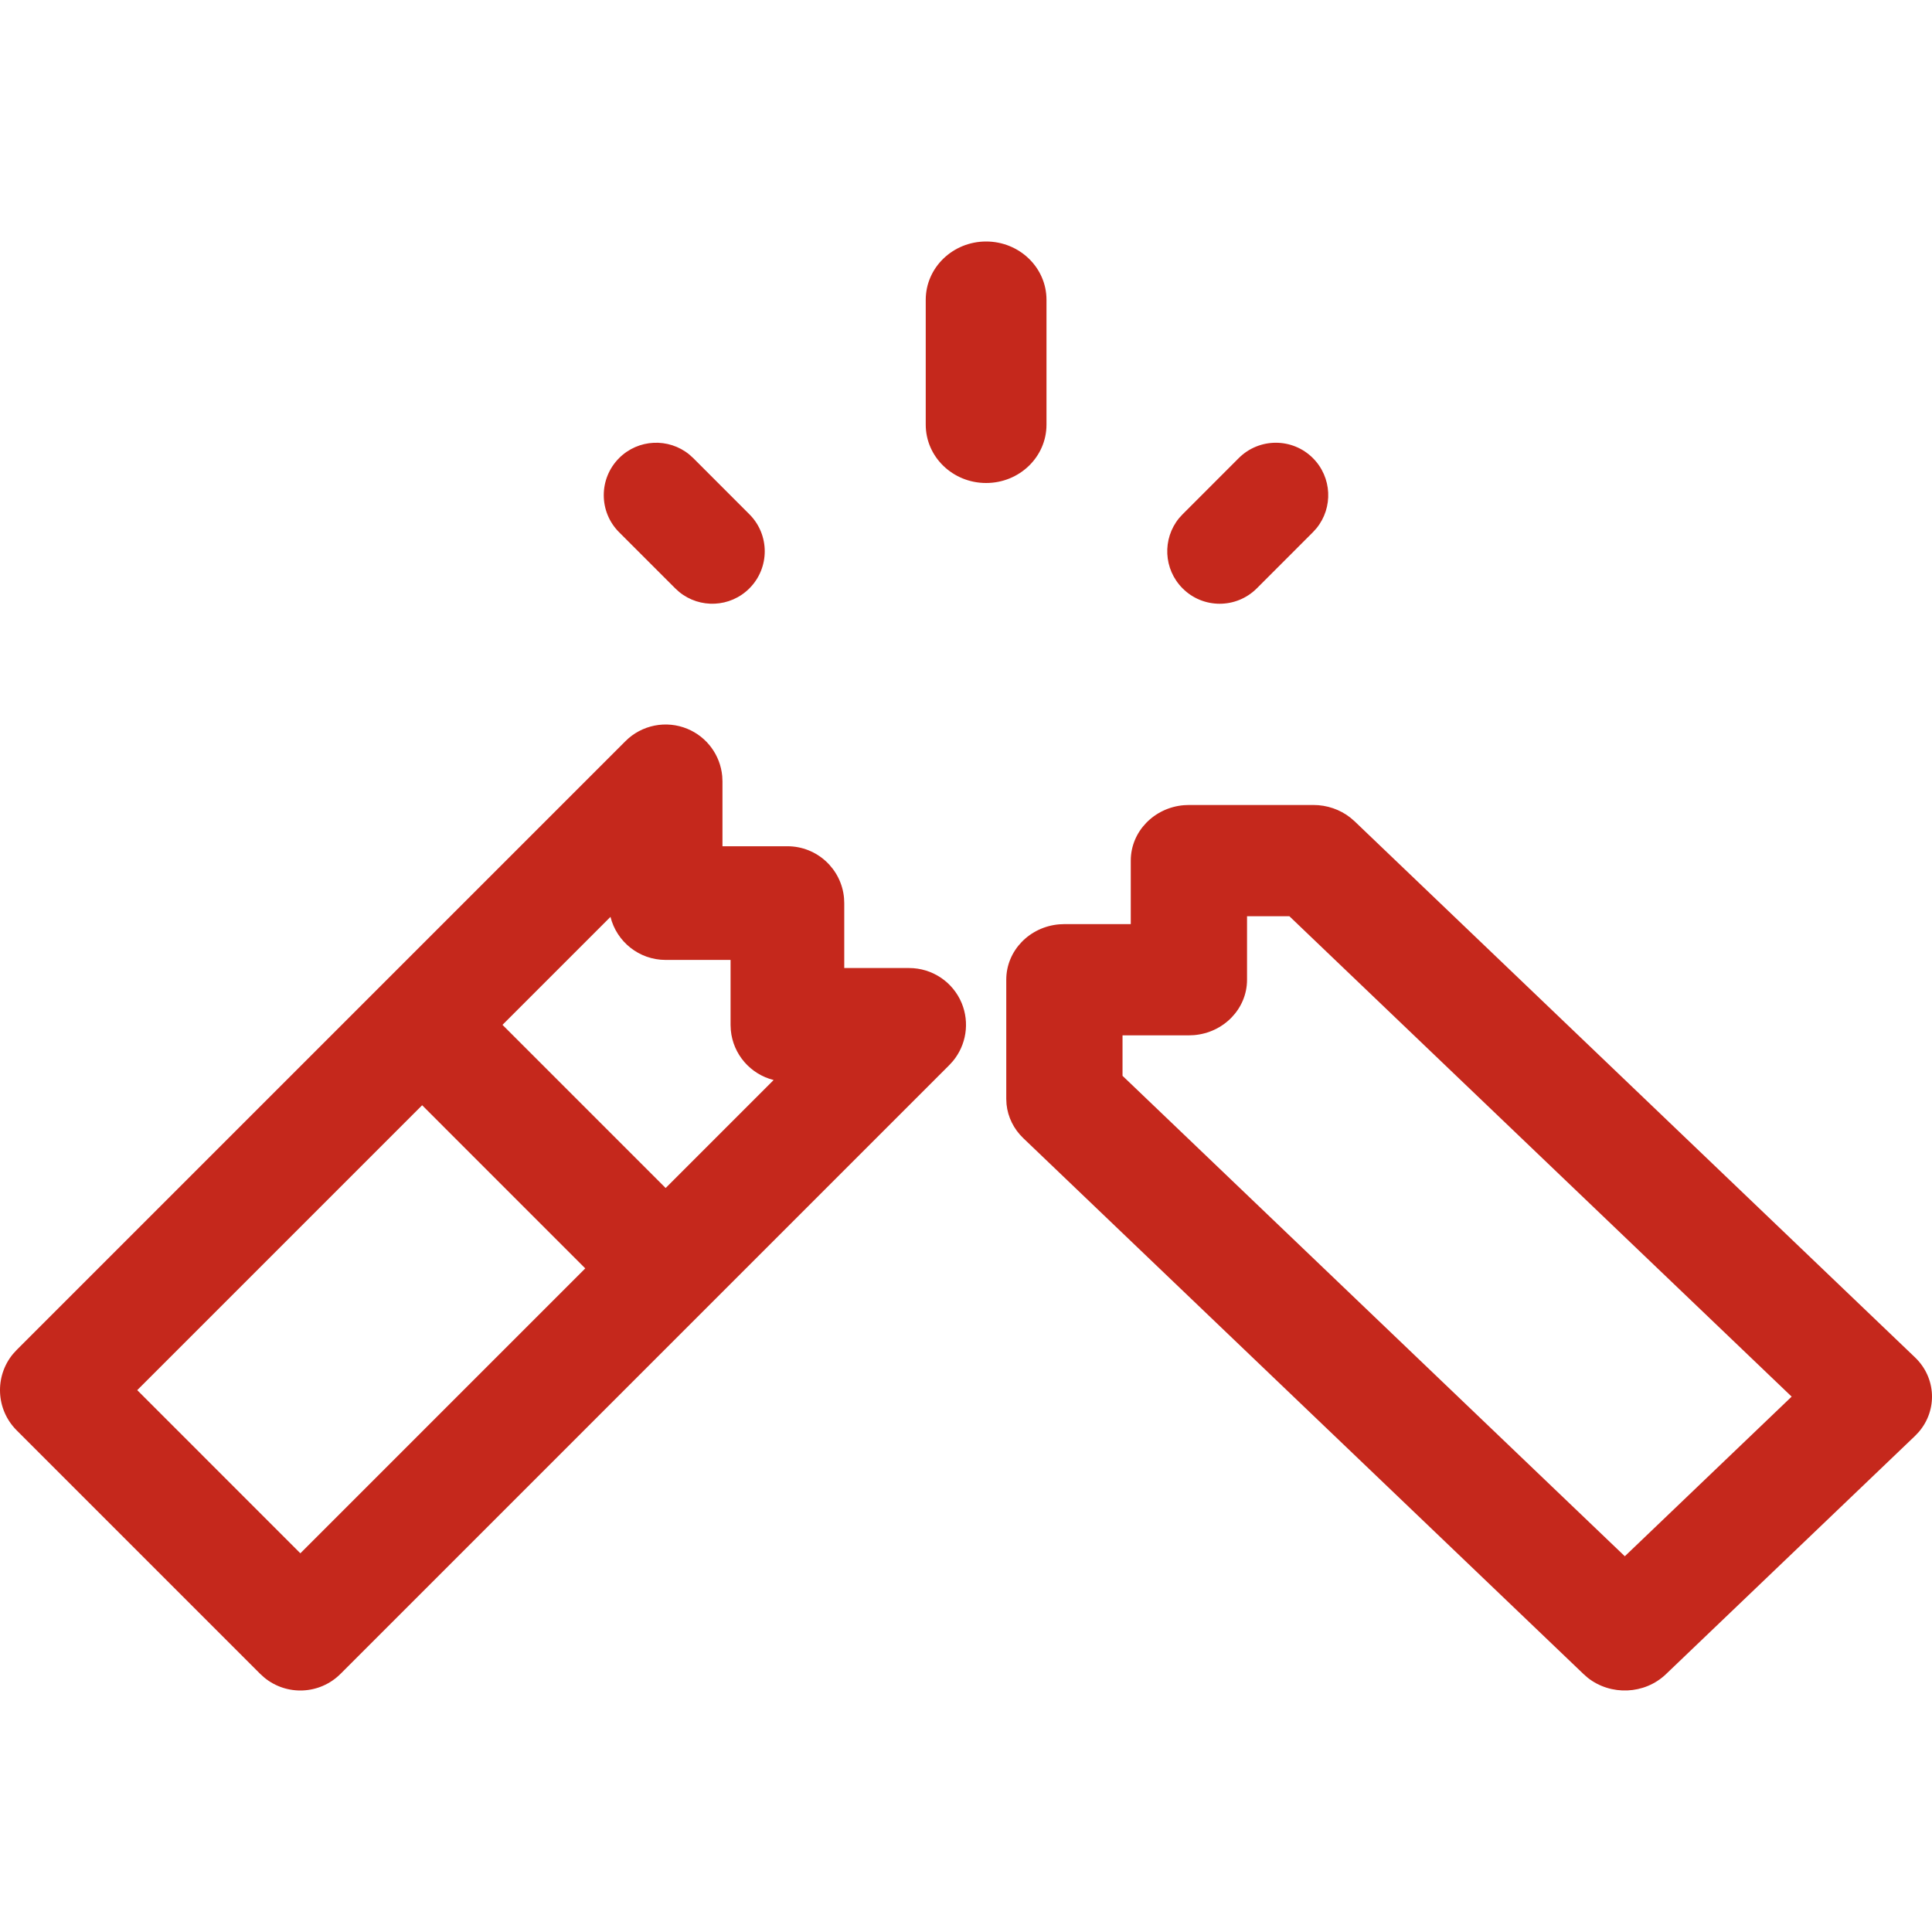 <?xml version="1.0" encoding="UTF-8"?>
<svg width="56px" height="56px" viewBox="0 0 56 56" version="1.1" xmlns="http://www.w3.org/2000/svg" xmlns:xlink="http://www.w3.org/1999/xlink">
    <!-- Generator: Sketch 57.1 (83088) - https://sketch.com -->
    <title>Icon_smoke no</title>
    <desc>Created with Sketch.</desc>
    <g id="Icon_smoke-no" stroke="none" stroke-width="1" fill="none" fill-rule="evenodd">
        <path d="M19.924,21.125 C20.493,21.361 20.878,21.891 20.934,22.495 L20.941,22.648 L20.941,24.529 L22.823,24.529 C23.685,24.529 24.393,25.191 24.465,26.035 L24.471,26.177 L24.471,28.059 L26.352,28.059 C27.019,28.059 27.619,28.46 27.875,29.075 C28.11,29.644 28.008,30.291 27.62,30.758 L27.517,30.871 L9.871,48.517 C9.265,49.123 8.306,49.159 7.659,48.624 L7.541,48.517 L0.483,41.459 C-0.123,40.853 -0.159,39.894 0.376,39.246 L0.483,39.129 L18.129,21.483 C18.6,21.011 19.309,20.871 19.924,21.125 Z M38.071,23.333 C38.462,23.333 38.839,23.463 39.139,23.698 L39.263,23.805 L55.506,39.343 C56.126,39.935 56.162,40.874 55.616,41.507 L55.507,41.622 L48.287,48.528 C47.668,49.12 46.687,49.155 46.024,48.633 L45.904,48.528 L29.66,32.99 C29.384,32.726 29.213,32.379 29.175,32.01 L29.167,31.851 L29.167,28.398 C29.167,27.554 29.844,26.862 30.706,26.792 L30.852,26.786 L32.776,26.786 L32.776,24.945 C32.776,24.102 33.454,23.41 34.316,23.339 L34.461,23.333 L38.071,23.333 Z M37.373,26.557 L36.146,26.557 L36.146,28.398 C36.146,29.241 35.469,29.933 34.607,30.004 L34.461,30.01 L32.537,30.01 L32.537,31.183 L47.096,45.109 L51.932,40.482 L37.373,26.557 Z M12.236,32.036 L3.978,40.294 L8.706,45.023 L16.964,36.765 L12.236,32.036 Z M17.695,26.576 L14.565,29.706 L19.294,34.435 L22.424,31.305 C21.755,31.138 21.247,30.563 21.183,29.859 L21.176,29.706 L21.176,27.824 L19.294,27.824 C18.522,27.824 17.873,27.293 17.695,26.576 Z M19.979,13.174 L20.094,13.278 L21.721,14.906 C22.315,15.499 22.315,16.461 21.721,17.055 C21.165,17.611 20.285,17.646 19.688,17.159 L19.573,17.055 L17.945,15.427 C17.352,14.834 17.352,13.872 17.945,13.278 C18.501,12.722 19.382,12.687 19.979,13.174 Z M38.055,13.278 C38.611,13.835 38.646,14.715 38.159,15.312 L38.055,15.427 L36.428,17.055 C35.834,17.648 34.872,17.649 34.279,17.055 C33.722,16.498 33.687,15.618 34.174,15.021 L34.279,14.906 L35.906,13.278 C36.5,12.685 37.462,12.685 38.055,13.278 Z M28.583,7 C29.55,7 30.333,7.757 30.333,8.69 L30.333,8.69 L30.333,12.31 C30.333,13.243 29.55,14 28.583,14 C27.617,14 26.833,13.243 26.833,12.31 L26.833,12.31 L26.833,8.69 C26.833,7.757 27.617,7 28.583,7 Z" id="Combined-Shape" fill="#C5281C"></path>
    </g>
</svg>